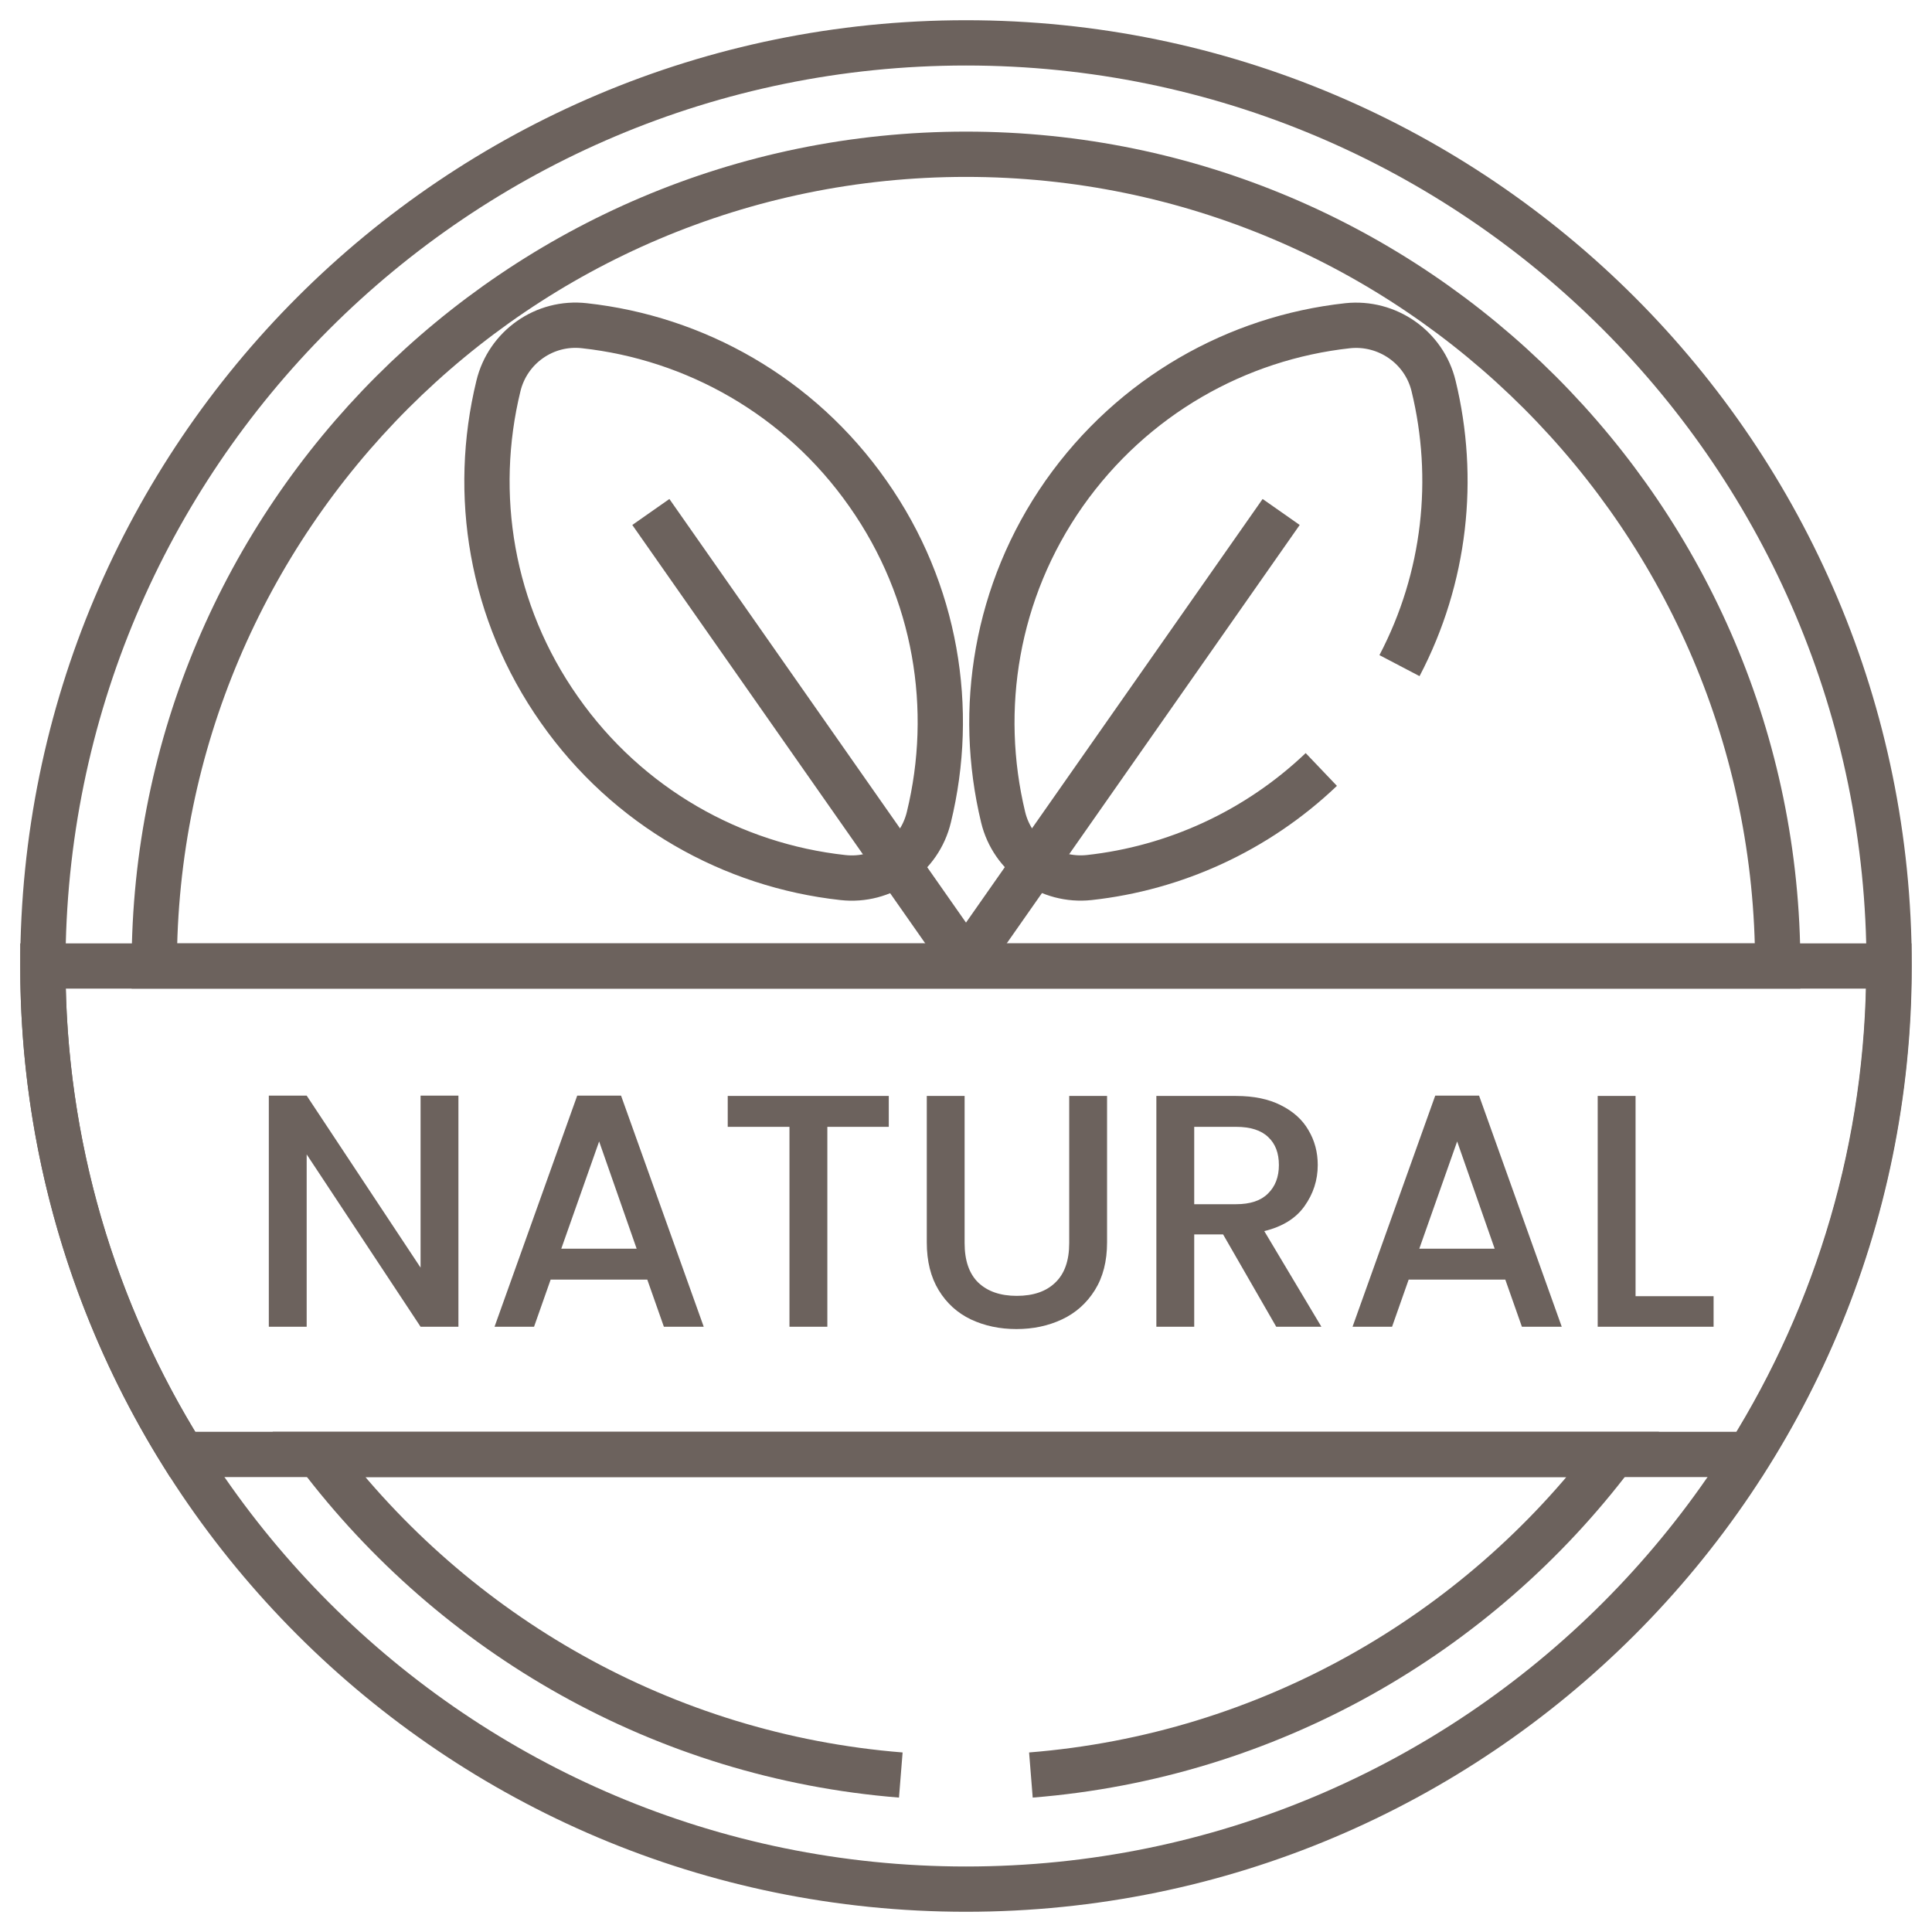 <svg width="64" height="64" viewBox="0 0 64 64" fill="none" xmlns="http://www.w3.org/2000/svg">
<path d="M32 1.42C15.11 1.42 1.42 15.11 1.42 32C1.42 48.89 15.11 62.58 32 62.58C48.89 62.58 62.58 48.89 62.58 32C62.58 15.11 48.89 1.42 32 1.42Z" stroke="#6C625D" stroke-width="1.5" stroke-miterlimit="13.33"/>
<path d="M1.42 32C1.42 37.94 3.12 43.49 6.05 48.18H57.94C60.87 43.49 62.57 37.94 62.57 32H1.42Z" stroke="#6C625D" stroke-width="1.5" stroke-miterlimit="13.33"/>
<path d="M58.89 32C58.89 17.18 46.83 5.11 32 5.11C17.17 5.11 5.11 17.18 5.11 32H58.88H58.89Z" stroke="#6C625D" stroke-width="1.5" stroke-miterlimit="13.33"/>
<path d="M19.36 10.79C18.04 10.64 16.82 11.5 16.51 12.79C15.64 16.36 16.25 20.27 18.53 23.51C20.8 26.75 24.27 28.67 27.92 29.07C29.24 29.22 30.46 28.36 30.77 27.07C31.64 23.5 31.03 19.59 28.75 16.35C26.48 13.11 23.01 11.19 19.36 10.79Z" stroke="#6C625D" stroke-width="1.5" stroke-miterlimit="13.33"/>
<path d="M21.56 16.96L32 31.87" stroke="#6C625D" stroke-width="1.5" stroke-miterlimit="13.33"/>
<path d="M42.44 16.96L32 31.87" stroke="#6C625D" stroke-width="1.5" stroke-miterlimit="13.33"/>
<path d="M34.15 58.8C42.02 58.17 48.95 54.14 53.45 48.18H10.54C15.05 54.14 21.97 58.17 29.84 58.8" stroke="#6C625D" stroke-width="1.5" stroke-miterlimit="13.33"/>
<path d="M46.36 22.05C47.89 19.13 48.23 15.84 47.49 12.79C47.18 11.5 45.95 10.65 44.64 10.79C40.99 11.19 37.53 13.11 35.25 16.35C32.98 19.59 32.37 23.5 33.23 27.07C33.54 28.36 34.77 29.21 36.08 29.07C38.91 28.76 41.63 27.53 43.77 25.49" stroke="#6C625D" stroke-width="1.5" stroke-miterlimit="13.33"/>
<path d="M15.186 43.95H13.932L10.159 38.241V43.95H8.905V36.294H10.159L13.932 41.992V36.294H15.186V43.95ZM21.442 42.388H18.241L17.691 43.95H16.382L19.121 36.294H20.573L23.312 43.95H21.992L21.442 42.388ZM21.09 41.365L19.847 37.812L18.593 41.365H21.09ZM29.442 36.305V37.328H27.407V43.95H26.152V37.328H24.107V36.305H29.442ZM31.954 36.305V41.178C31.954 41.757 32.105 42.194 32.406 42.487C32.714 42.78 33.139 42.927 33.681 42.927C34.231 42.927 34.657 42.78 34.958 42.487C35.266 42.194 35.419 41.757 35.419 41.178V36.305H36.673V41.156C36.673 41.779 36.538 42.307 36.267 42.74C35.995 43.173 35.632 43.495 35.178 43.708C34.723 43.921 34.221 44.027 33.67 44.027C33.12 44.027 32.618 43.921 32.163 43.708C31.716 43.495 31.36 43.173 31.096 42.74C30.832 42.307 30.701 41.779 30.701 41.156V36.305H31.954ZM42.277 43.95L40.517 40.892H39.56V43.95H38.306V36.305H40.946C41.533 36.305 42.028 36.408 42.431 36.613C42.842 36.818 43.146 37.093 43.344 37.438C43.55 37.783 43.652 38.168 43.652 38.593C43.652 39.092 43.505 39.546 43.212 39.957C42.926 40.36 42.483 40.635 41.881 40.782L43.773 43.95H42.277ZM39.56 39.891H40.946C41.416 39.891 41.767 39.774 42.002 39.539C42.244 39.304 42.365 38.989 42.365 38.593C42.365 38.197 42.248 37.889 42.013 37.669C41.779 37.442 41.423 37.328 40.946 37.328H39.56V39.891ZM49.865 42.388H46.664L46.114 43.95H44.805L47.544 36.294H48.996L51.735 43.95H50.415L49.865 42.388ZM49.513 41.365L48.27 37.812L47.016 41.365H49.513ZM54.18 42.938H56.765V43.95H52.926V36.305H54.18V42.938Z" fill="#6C625D"/>
</svg>
